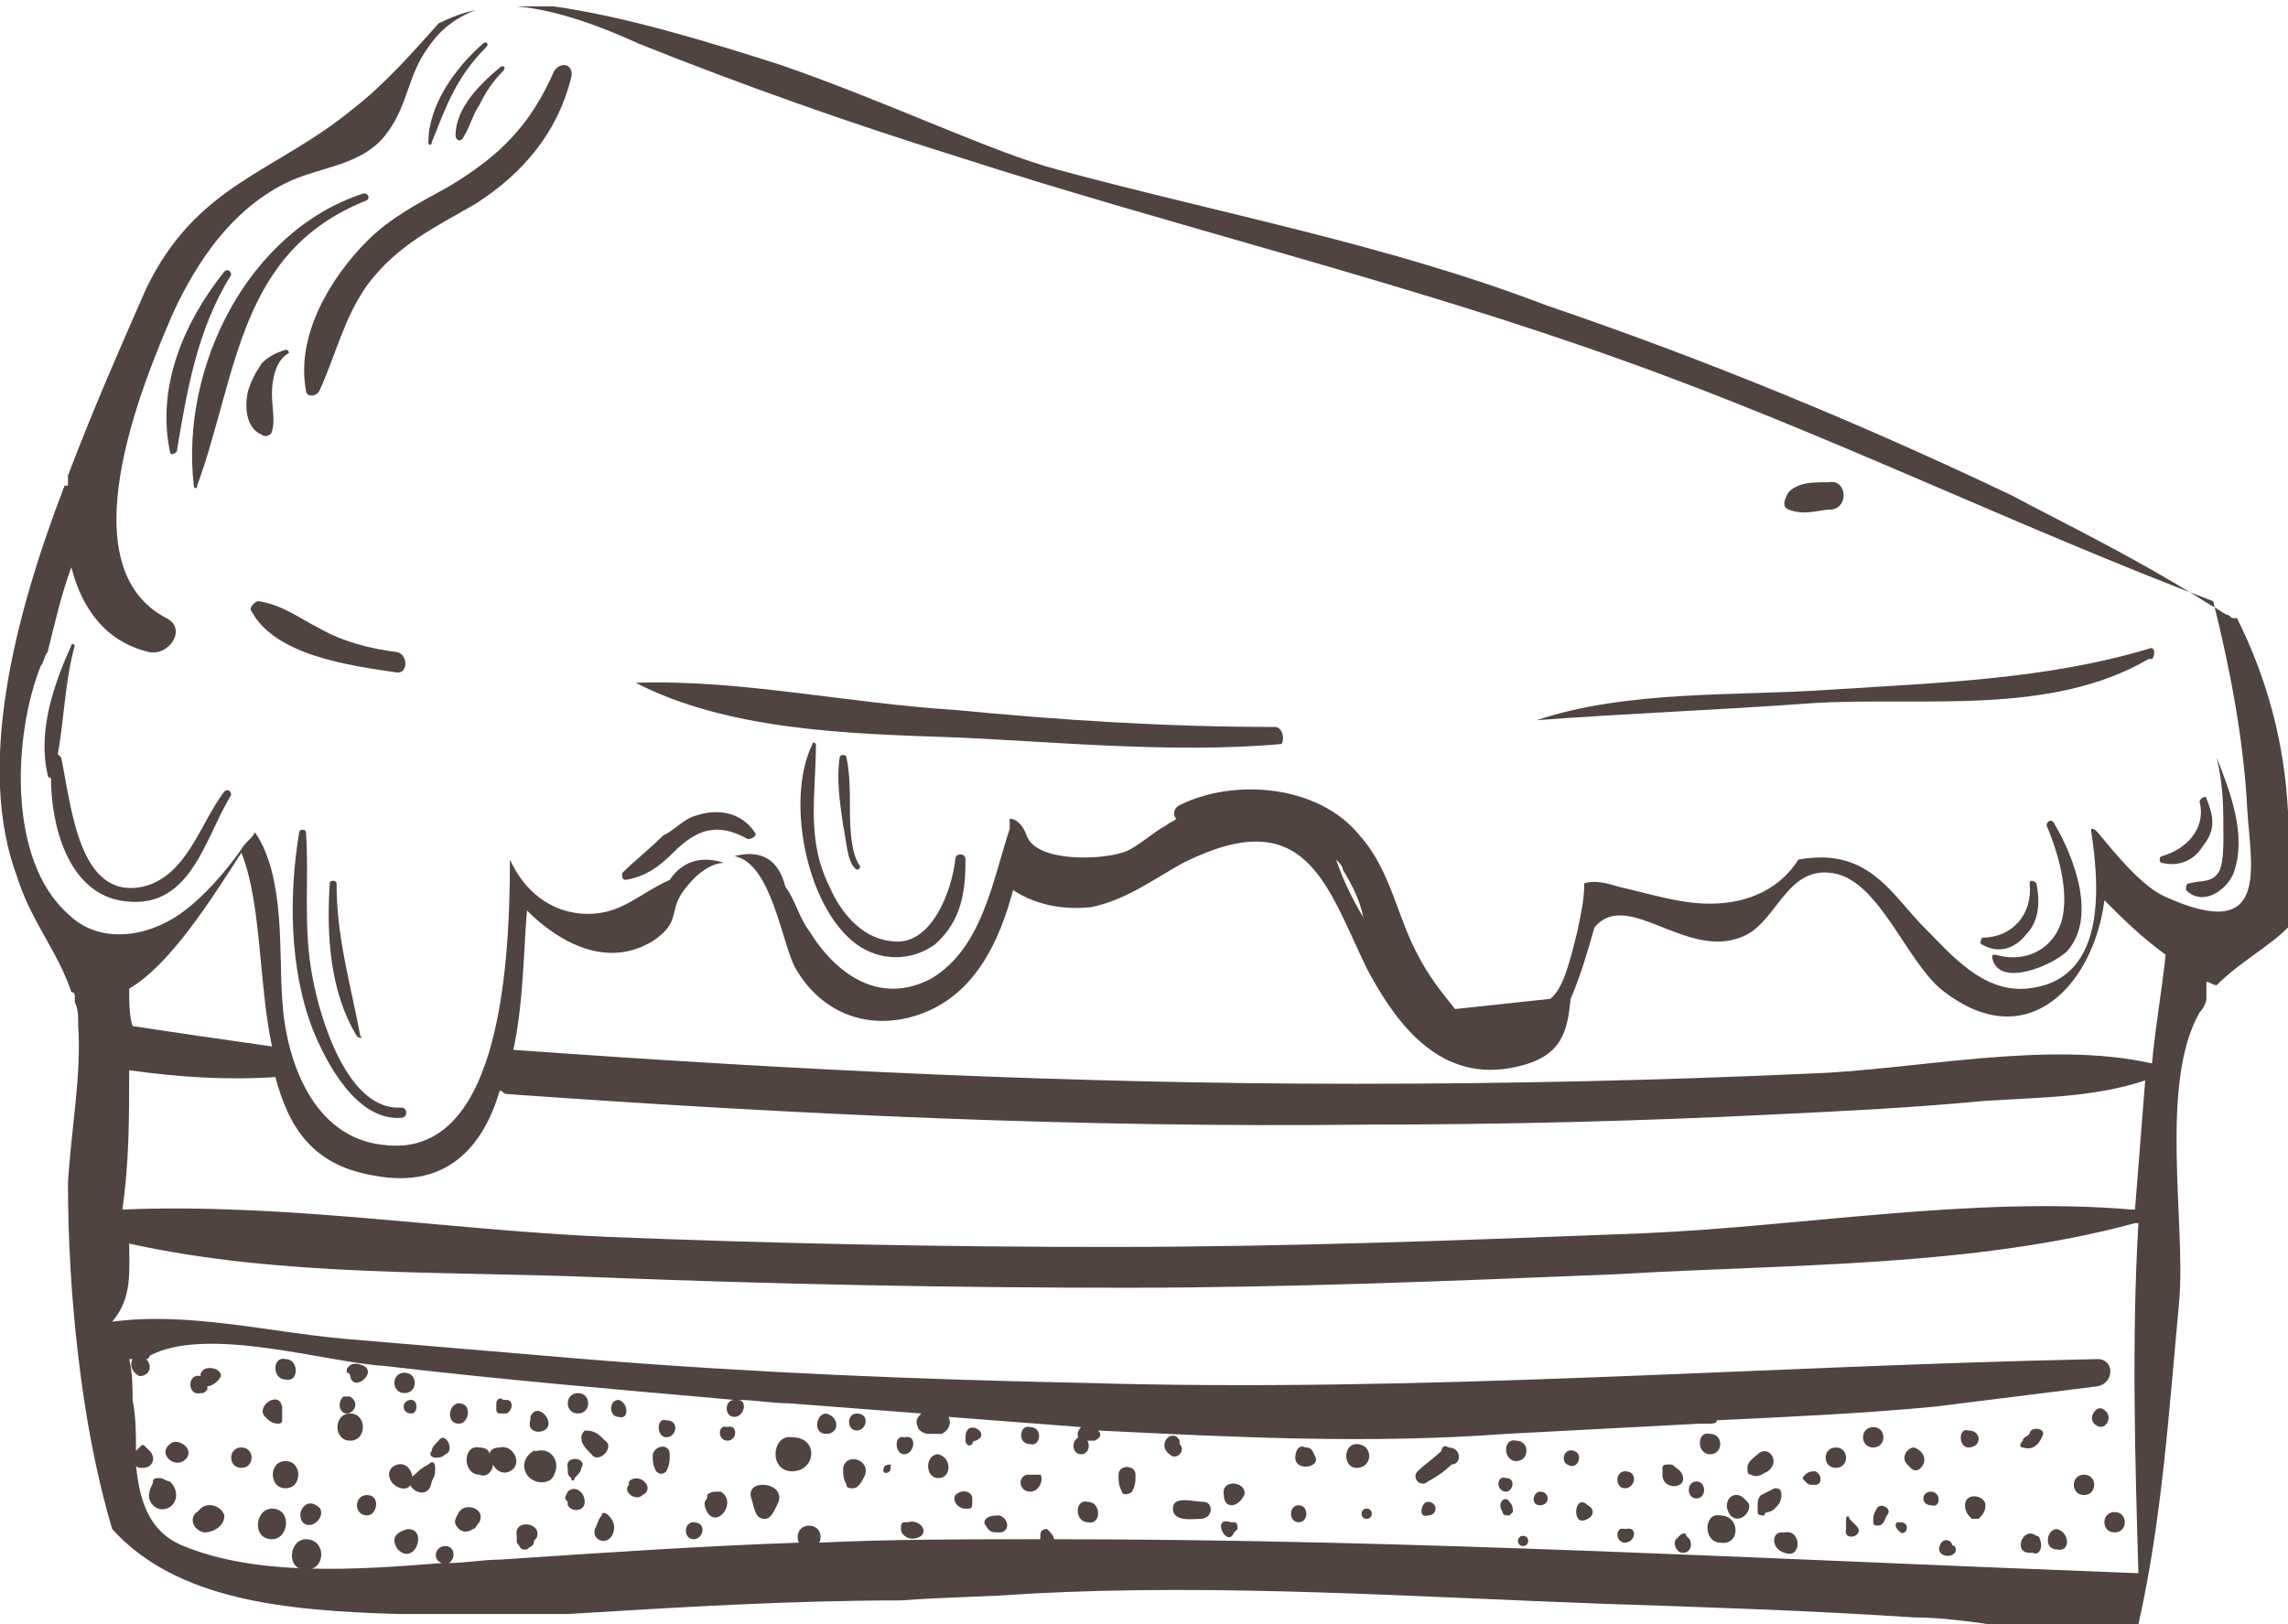 <?xml version="1.0" encoding="UTF-8"?> <svg xmlns="http://www.w3.org/2000/svg" width="100" height="71" viewBox="0 0 100 71" fill="none"><g clip-path="url(#clip0_2925_24682)"><g clip-path="url(#clip1_2925_24682)"><g clip-path="url(#clip2_2925_24682)"><path d="M67.162 31.485C71.174 30.147 75.929 30.445 80.089 30.147C84.695 29.85 89.45 29.702 93.908 28.364C94.205 28.216 94.205 28.661 94.057 28.81C94.057 28.81 94.057 28.81 93.908 28.81C89.599 31.336 83.953 30.445 79.198 30.742C75.186 31.039 71.174 31.187 67.162 31.485Z" fill="#514340"></path><path d="M27.786 29.85C32.392 29.701 36.999 30.742 41.753 31.039C46.36 31.485 50.966 31.782 55.721 31.782C56.018 31.782 56.166 32.228 56.018 32.525C51.263 32.971 45.468 32.376 41.456 32.228C37.147 32.079 31.798 31.93 27.786 29.85Z" fill="#514340"></path><path d="M10.996 26.73C10.847 26.581 11.144 26.284 11.293 26.284C12.333 26.433 13.076 27.027 13.967 27.473C15.008 28.067 16.196 28.364 17.385 28.513C17.831 28.661 17.831 29.404 17.385 29.404C15.305 29.107 12.036 28.661 10.996 26.73Z" fill="#514340"></path><path d="M19.614 8.156C21.843 6.819 23.18 5.482 24.22 3.104C24.517 2.658 25.112 2.807 24.963 3.401C24.369 5.779 22.883 7.562 20.802 8.899C19.02 9.939 17.385 10.682 16.048 12.465C15.008 13.951 14.71 15.437 13.967 17.072C13.819 17.369 13.373 17.369 13.373 17.072C12.927 14.694 14.413 12.168 16.048 10.534C17.088 9.493 18.276 8.899 19.614 8.156Z" fill="#514340"></path><path d="M10.846 17.072C10.995 16.626 11.143 16.329 11.441 15.883C11.738 15.586 12.035 15.437 12.481 15.289C12.629 15.289 12.629 15.437 12.629 15.437C12.035 15.734 11.886 16.626 11.886 17.22C11.886 17.814 12.035 18.409 11.886 18.855C11.886 19.003 11.589 19.152 11.441 19.003C10.698 18.706 10.698 17.666 10.846 17.072Z" fill="#514340"></path><path d="M78.157 22.272C77.86 22.123 78.008 21.826 78.157 21.529C78.603 21.083 79.197 21.083 79.94 21.083C80.683 20.935 80.832 22.123 80.089 22.272C79.494 22.272 78.9 22.569 78.157 22.272Z" fill="#514340"></path><path d="M0.743 38.32C1.337 40.251 2.526 41.589 3.12 43.372C3.12 43.372 3.269 43.372 3.269 43.52C3.269 43.669 3.269 43.669 3.269 43.817C3.417 44.115 3.417 44.412 3.417 44.858C3.566 46.938 3.12 49.315 2.971 51.693C2.971 54.219 3.12 56.745 3.417 59.271C3.714 61.797 4.16 64.323 4.903 66.849C7.726 69.969 12.481 70.415 17.385 70.563C19.911 70.563 22.288 70.563 24.814 70.563C29.717 70.266 34.472 69.969 39.376 69.969C41.307 69.82 43.09 69.82 45.022 69.672C53.343 69.226 61.812 69.82 70.133 70.118C74.591 70.266 79.197 70.415 83.655 70.712C84.695 70.712 85.884 70.861 86.924 71.009C88.856 71.009 90.787 71.158 92.868 71.158C93.016 71.158 93.313 71.158 93.462 71.009C94.502 66.403 94.799 61.648 95.245 56.893C95.542 53.476 94.353 47.383 96.136 44.263C96.285 44.115 96.434 43.817 96.434 43.669C96.434 43.372 96.434 43.075 96.434 42.926C96.582 42.926 96.731 43.075 96.879 43.075C97.919 42.034 99.108 41.44 100 40.548C100.446 38.914 100.148 36.982 100 35.496C99.851 32.525 99.108 29.701 97.771 27.027C97.771 27.027 97.771 27.027 97.622 27.027C97.474 27.027 97.474 26.878 97.325 26.878C97.028 26.73 96.879 26.581 96.582 26.433C93.313 24.352 89.599 22.569 87.964 21.678C81.426 18.557 74.591 15.734 67.608 13.357C60.624 10.682 53.343 9.345 46.211 7.413C43.388 6.67 38.781 4.441 34.026 2.807C30.758 1.767 27.34 0.727 24.22 0.281C23.625 0.281 23.031 0.281 22.585 0.281C24.368 0.43 26.3 1.173 27.934 1.915C32.392 3.699 36.998 5.333 41.753 6.819C51.411 9.939 61.367 12.317 70.876 15.734C79.643 18.855 88.113 23.015 96.731 26.284C97.474 29.256 98.068 32.376 98.217 35.348C98.365 37.874 99.257 41.291 94.65 39.211C93.61 38.765 92.422 37.279 91.679 36.388C91.53 36.239 91.53 36.239 91.382 36.239C91.827 39.063 91.976 42.926 88.558 43.223C86.627 43.372 85.29 41.737 84.101 40.548C83.209 39.657 82.466 38.468 81.278 37.874C80.386 37.428 79.495 37.428 78.603 37.577C77.86 38.765 76.523 39.508 74.74 39.508C73.402 39.508 72.065 39.063 70.728 38.765C70.282 38.617 69.688 38.468 69.242 38.617C69.242 39.36 69.093 39.954 68.945 40.697C68.648 41.886 68.35 43.223 67.756 43.669L63.596 44.115C63.001 43.372 62.407 42.629 61.961 41.737C61.07 40.103 60.772 38.023 59.435 36.537C57.652 34.308 53.937 34.011 51.56 35.199C51.263 35.348 51.263 35.645 51.411 35.794C51.263 35.942 51.114 35.942 50.966 36.091C50.371 36.388 49.628 37.131 49.034 37.279C48.142 37.577 45.319 37.725 44.873 36.537C44.725 36.091 44.428 35.794 44.13 35.794C44.13 35.942 44.13 36.091 44.13 36.239C43.388 38.468 42.942 41.44 40.713 42.777C38.484 43.966 36.553 42.629 35.364 40.697C34.918 40.103 34.769 39.36 34.324 38.765C34.026 37.577 33.283 37.131 32.095 37.428C33.729 37.725 34.175 41.291 34.769 42.331C35.958 44.412 38.187 45.155 40.416 44.263C42.645 43.372 43.685 41.143 44.279 38.914C45.171 39.508 46.359 39.806 47.697 39.657C49.182 39.36 50.371 38.468 51.709 37.725C57.058 35.051 57.949 38.617 59.732 42.331C61.07 44.858 63.001 47.383 66.27 46.641C68.35 46.195 68.499 45.006 68.648 43.669C69.093 42.629 69.391 41.589 69.688 40.548C71.174 38.765 73.848 42.183 76.374 40.846C77.712 40.103 78.157 37.874 80.089 38.171C82.169 38.468 83.358 42.183 84.992 43.372C88.707 46.195 91.53 42.926 91.976 39.36C92.719 40.103 93.61 40.994 94.65 41.737C94.502 43.223 94.205 44.858 94.056 46.492C89.45 45.452 83.655 46.789 79.049 46.938C72.511 47.235 65.824 47.383 59.286 47.383C46.954 47.383 34.769 46.789 22.437 45.898C22.882 43.817 22.882 41.589 23.031 39.806C24.517 41.291 26.597 42.331 28.529 41.143C29.866 40.251 29.123 39.806 30.015 38.765C30.609 38.023 31.203 37.725 31.649 37.725C30.758 37.428 29.866 37.577 29.272 38.468C27.934 39.063 27.191 39.954 25.706 39.954C24.071 39.954 22.882 38.914 22.288 37.577C22.288 42.777 21.694 50.653 16.79 50.058C13.67 49.761 12.481 46.343 12.333 43.669C12.184 41.737 12.481 38.32 11.144 36.388C10.995 36.685 10.698 36.834 10.55 37.131C9.807 38.171 8.915 39.211 7.875 39.954C6.389 40.994 4.309 41.291 2.971 39.954C0.297 37.577 0.594 32.079 1.783 29.107C1.931 28.959 1.931 28.661 2.08 28.513C2.377 27.324 2.674 25.987 3.12 24.798C3.566 26.581 4.606 28.067 6.538 28.513C7.429 28.661 8.172 27.473 7.281 27.027C2.971 24.798 6.092 17.072 7.578 13.654C8.618 11.425 10.104 9.196 12.481 8.008C13.967 7.265 15.899 7.265 16.939 5.779C17.83 4.59 17.83 3.253 18.722 2.064C19.316 1.173 20.059 0.727 20.802 0.43C20.208 0.578 19.762 0.727 19.168 1.024C17.979 2.361 16.79 3.699 15.453 4.739C12.035 7.562 8.618 8.008 6.389 12.614C5.349 14.991 4.16 17.666 2.971 20.786C2.971 20.935 2.971 21.083 2.971 21.232H2.823C0.594 27.027 -1.04 33.565 0.743 38.32ZM59.584 40.103C59.138 39.36 58.692 38.468 58.395 37.577C58.544 37.725 58.692 37.874 58.692 38.023C59.138 38.765 59.435 39.36 59.584 40.103ZM5.646 54.367C12.333 55.853 19.613 55.556 26.448 55.853C34.026 56.15 41.605 56.299 49.182 56.299C56.315 56.299 63.447 56.002 70.728 55.705C78.157 55.259 86.181 55.407 93.313 53.476C93.313 53.476 93.313 53.476 93.462 53.476C93.165 58.528 93.313 63.728 93.462 68.78C77.712 68.186 61.812 67.294 46.062 67.294C46.062 67.146 45.914 66.997 45.765 66.849C45.468 66.849 45.468 66.997 45.468 67.294C42.199 67.294 38.93 67.294 35.809 67.443C35.958 67.146 35.809 66.7 35.364 66.7C34.918 66.7 34.769 67.146 34.918 67.443C30.609 67.592 26.3 67.889 21.842 68.186C21.099 68.186 20.356 68.335 19.613 68.335C19.911 68.186 19.911 67.592 19.465 67.592C19.019 67.592 18.87 68.186 19.316 68.335C15.601 68.632 11.293 68.929 8.024 67.592C6.538 66.997 6.092 65.66 5.943 64.025C5.943 64.174 6.092 64.174 6.24 64.174C6.686 64.174 6.835 63.728 6.538 63.431L6.389 63.282C6.24 63.134 6.24 63.134 6.092 63.282L5.943 63.431C5.943 62.688 5.943 61.945 5.795 61.202C5.795 60.608 5.795 60.014 5.646 59.419C5.646 59.419 5.646 59.419 5.795 59.419C5.646 59.716 5.795 60.014 6.092 60.162C6.538 60.162 6.686 59.716 6.389 59.419C6.538 59.419 6.538 59.271 6.538 59.271C9.064 57.933 14.264 59.568 16.79 59.716C21.842 60.311 27.043 60.757 32.095 61.202C31.649 61.202 31.649 61.945 32.095 61.945C32.541 61.945 32.689 61.202 32.243 61.202C32.986 61.202 33.729 61.351 34.472 61.351C36.404 61.499 38.336 61.648 40.267 61.797C40.119 61.945 39.97 62.094 40.119 62.391C40.119 62.539 40.416 62.688 40.564 62.688C40.713 62.688 40.861 62.688 41.159 62.688C41.456 62.539 41.605 62.242 41.456 61.945C43.388 62.094 45.319 62.242 47.251 62.391C47.251 62.391 47.102 62.539 47.102 62.688C47.102 62.837 47.102 62.985 47.251 62.985C47.548 62.985 47.548 62.985 47.845 62.985C48.142 62.837 48.142 62.688 47.994 62.54C53.937 62.837 59.881 63.134 65.824 62.688C68.648 62.539 71.471 62.391 74.294 62.242H74.442H74.591C74.888 62.242 75.037 62.242 75.037 62.094C78.157 61.945 81.426 61.797 84.546 61.499C86.924 61.202 89.301 60.905 91.679 60.608C92.422 60.459 92.422 59.419 91.679 59.419C76.969 59.716 62.258 60.905 47.399 60.459C40.119 60.311 32.838 60.014 25.557 59.419C21.991 59.122 18.573 58.825 15.007 58.528C11.738 58.23 8.172 57.339 4.903 57.785C5.795 56.745 5.646 55.556 5.646 54.367ZM5.646 46.789C7.726 47.086 9.955 47.235 12.035 47.086C12.63 49.315 13.67 50.95 16.345 51.395C19.465 51.99 21.099 50.207 21.842 47.681C21.991 47.681 21.991 47.829 22.139 47.829C34.621 48.721 47.251 49.315 59.732 49.167C65.676 49.167 71.619 49.018 77.563 48.721C80.683 48.572 83.655 48.424 86.775 48.127C89.153 47.978 91.53 47.978 93.759 47.235C93.61 49.167 93.462 50.95 93.313 52.881H93.165C86.181 52.287 78.752 53.624 71.768 53.921C64.041 54.219 56.315 54.516 48.44 54.516C41.159 54.516 33.729 54.367 26.448 54.07C19.613 53.773 12.333 52.584 5.349 52.881C5.646 50.801 5.646 48.869 5.646 46.789ZM5.646 43.223C7.429 42.183 9.212 39.36 10.55 37.279C11.441 39.508 11.293 42.926 11.887 45.749C9.807 45.452 7.726 45.155 5.795 44.858C5.646 44.412 5.646 43.817 5.646 43.223Z" fill="#514340"></path><path d="M17.534 48.869C15.602 49.018 14.265 46.492 13.67 45.006C12.63 42.331 12.63 39.062 13.076 36.388C13.076 36.239 13.373 36.239 13.373 36.388C13.522 38.468 13.225 40.548 13.67 42.777C13.967 44.412 15.156 48.572 17.534 48.424C17.831 48.424 17.831 48.869 17.534 48.869Z" fill="#514340"></path><path d="M15.601 45.303C14.413 43.372 14.264 40.846 14.413 38.617C14.413 38.468 14.71 38.468 14.71 38.617C14.71 40.994 15.304 42.926 15.75 45.303C15.899 45.303 15.75 45.452 15.601 45.303Z" fill="#514340"></path><path d="M6.24 38.765C8.172 38.32 8.766 35.942 9.806 34.605C9.955 34.456 10.104 34.605 10.104 34.754C8.915 36.685 8.321 39.954 5.2 39.36C2.971 38.914 2.228 36.091 2.228 34.011C2.228 34.011 2.08 34.011 2.08 33.862C1.634 31.93 2.377 29.85 3.12 28.216C3.12 28.067 3.269 28.216 3.269 28.216C2.823 29.85 2.823 31.336 2.526 32.97C2.526 32.97 2.526 32.97 2.674 33.119C3.12 35.199 3.417 39.36 6.24 38.765Z" fill="#514340"></path><path d="M18.87 6.224C18.87 6.373 18.722 6.373 18.722 6.224C18.722 4.59 19.91 2.956 21.099 1.915C21.248 1.767 21.396 1.915 21.248 2.064C19.91 3.401 19.465 4.739 18.87 6.224Z" fill="#514340"></path><path d="M20.95 4.59C20.653 5.036 20.505 5.63 20.207 6.076C20.059 6.225 19.91 6.076 19.91 5.927C19.91 4.739 20.95 3.699 21.842 2.956C21.99 2.807 22.139 2.956 21.99 3.104C21.545 3.55 21.247 3.996 20.95 4.59Z" fill="#514340"></path><path d="M15.899 8.453C16.048 8.453 16.196 8.602 16.048 8.751C10.401 10.979 10.401 16.329 8.618 21.232C8.618 21.381 8.47 21.381 8.47 21.232C7.875 16.031 10.847 10.088 15.899 8.453Z" fill="#514340"></path><path d="M7.429 19.746C6.835 16.923 8.023 14.1 9.806 11.871C9.955 11.722 10.104 11.871 10.104 12.02C8.618 14.397 8.172 17.072 7.726 19.746C7.578 19.895 7.429 19.895 7.429 19.746Z" fill="#514340"></path><path d="M96.879 33.119C97.474 34.605 98.217 36.537 97.622 38.171C97.325 38.914 96.285 39.657 95.542 38.914C95.542 38.765 95.542 38.617 95.691 38.617C96.285 38.468 96.731 38.617 97.028 38.022C97.177 37.577 97.177 36.982 97.177 36.537C97.177 35.348 97.177 34.308 96.879 33.119Z" fill="#514340"></path><path d="M94.502 37.725C94.353 37.725 94.353 37.428 94.502 37.428C95.542 37.131 96.434 36.239 96.136 35.051C96.136 34.902 96.434 34.754 96.434 34.902C96.731 35.645 96.879 36.239 96.285 36.982C95.839 37.725 95.096 37.874 94.502 37.725Z" fill="#514340"></path><path d="M89.747 35.942C90.638 37.428 91.678 40.103 90.341 41.589C89.747 42.183 87.369 43.223 87.072 41.886C87.072 41.737 87.072 41.737 87.221 41.737C88.707 42.183 90.044 41.291 90.193 39.806C90.341 38.617 89.895 37.131 89.45 36.091C89.45 35.942 89.598 35.794 89.747 35.942Z" fill="#514340"></path><path d="M86.627 41.291C86.478 41.291 86.627 40.994 86.627 40.994C87.964 40.994 88.855 39.954 88.707 38.617C88.707 38.468 88.855 38.468 89.004 38.617C89.153 39.36 89.153 40.251 88.558 40.846C88.112 41.44 87.37 41.737 86.627 41.291Z" fill="#514340"></path><path d="M91.084 65.363C90.49 65.363 90.49 64.471 91.084 64.471C91.679 64.471 91.679 65.363 91.084 65.363Z" fill="#514340"></path><path d="M88.41 63.282C88.262 63.282 88.262 63.134 88.41 62.985C88.41 62.837 88.559 62.837 88.707 62.688C88.707 62.391 89.302 62.391 89.302 62.688C89.153 63.134 88.856 63.431 88.41 63.282Z" fill="#514340"></path><path d="M86.478 66.403C86.33 66.403 86.33 66.403 86.181 66.403C86.032 66.254 85.884 66.106 85.884 65.808C85.884 65.214 86.775 65.363 86.775 65.808C86.775 66.106 86.627 66.254 86.478 66.403Z" fill="#514340"></path><path d="M84.844 67.443C84.992 67.294 85.141 67.294 85.29 67.443C85.29 67.443 85.29 67.592 85.438 67.592C85.735 68.186 84.398 68.186 84.844 67.443Z" fill="#514340"></path><path d="M83.952 64.174C83.803 64.323 83.655 64.323 83.506 64.174C83.506 64.174 83.506 64.174 83.358 64.025C83.06 63.728 83.358 63.282 83.655 63.282C84.1 63.431 84.249 63.877 83.952 64.174Z" fill="#514340"></path><path d="M82.021 66.7C82.021 66.7 81.872 66.7 81.872 66.551C81.872 66.254 81.872 66.254 82.021 65.957C82.169 65.66 82.764 65.957 82.466 66.254C82.318 66.551 82.318 66.7 82.021 66.7Z" fill="#514340"></path><path d="M80.684 66.849C80.684 66.7 80.684 66.551 80.684 66.403C80.684 66.254 80.832 66.254 80.832 66.403C80.981 66.551 80.981 66.551 81.129 66.7C81.575 67.146 80.535 67.443 80.684 66.849Z" fill="#514340"></path><path d="M79.346 64.917C79.049 64.917 79.049 64.917 78.9 64.768C78.752 64.62 78.752 64.62 78.9 64.471C79.049 64.323 79.198 64.323 79.346 64.323C79.644 64.471 79.644 64.917 79.346 64.917Z" fill="#514340"></path><path d="M77.266 66.106C77.266 66.106 77.118 66.106 77.118 66.254C76.969 66.254 76.82 66.254 76.82 66.106C76.82 65.957 76.82 65.957 76.82 65.808C76.82 65.66 76.82 65.511 76.969 65.363C77.266 65.214 77.266 65.214 77.563 65.066C77.712 65.066 77.86 65.066 77.86 65.363C77.86 65.66 77.712 65.808 77.563 65.957C77.415 66.106 77.266 66.106 77.266 66.106Z" fill="#514340"></path><path d="M81.871 63.282C81.277 63.282 81.277 62.391 81.871 62.391C82.466 62.391 82.466 63.282 81.871 63.282Z" fill="#514340"></path><path d="M89.896 67.74C89.302 67.74 89.45 66.849 89.896 66.849C90.49 66.997 90.49 67.889 89.896 67.74Z" fill="#514340"></path><path d="M92.421 66.997C91.827 66.997 91.827 66.106 92.421 66.106C93.016 66.106 93.016 66.997 92.421 66.997Z" fill="#514340"></path><path d="M91.531 62.242C91.233 61.945 91.679 61.351 91.976 61.648C92.422 61.945 91.976 62.688 91.531 62.242Z" fill="#514340"></path><path d="M80.238 64.174C79.643 64.174 79.643 63.282 80.238 63.282C80.832 63.282 80.832 64.174 80.238 64.174Z" fill="#514340"></path><path d="M76.523 64.471C76.374 64.471 76.374 64.323 76.374 64.174C76.374 63.877 76.671 63.728 76.82 63.58C77.266 63.134 77.86 63.877 77.266 64.323C76.968 64.471 76.82 64.62 76.523 64.471Z" fill="#514340"></path><path d="M74.145 65.511C73.699 65.511 73.699 64.768 74.145 64.768C74.591 64.768 74.591 65.511 74.145 65.511Z" fill="#514340"></path><path d="M73.551 67.889C73.254 67.889 73.105 67.443 73.254 67.294C73.254 67.294 73.254 67.294 73.402 67.146C73.551 66.997 73.699 66.997 73.699 67.146C73.699 67.146 73.699 67.146 73.848 67.294C73.996 67.591 73.848 67.889 73.551 67.889Z" fill="#514340"></path><path d="M72.659 64.471C72.659 64.323 72.659 64.323 72.659 64.174C72.659 64.025 72.808 64.025 72.956 64.025C73.105 64.025 73.105 64.025 73.254 64.174C73.551 64.323 73.699 64.768 73.402 64.917C73.105 65.066 72.659 64.917 72.659 64.471Z" fill="#514340"></path><path d="M71.025 65.066C70.579 65.066 70.579 64.323 71.025 64.323C71.619 64.323 71.471 65.066 71.025 65.066Z" fill="#514340"></path><path d="M69.391 66.403C68.648 66.849 68.796 65.214 69.391 65.808C69.688 65.957 69.688 66.254 69.391 66.403Z" fill="#514340"></path><path d="M75.632 66.254C75.632 66.106 75.632 66.106 75.632 66.254C75.186 65.66 75.78 65.066 76.226 65.511L76.374 65.66C76.672 65.957 76.077 66.7 75.632 66.254Z" fill="#514340"></path><path d="M75.185 67.443C74.442 67.443 74.442 66.106 75.185 66.254C76.077 66.254 76.077 67.591 75.185 67.443Z" fill="#514340"></path><path d="M78.008 67.889C77.86 67.889 77.86 67.889 78.008 67.889C77.414 67.74 77.414 66.997 77.86 66.997H78.008C78.751 66.849 78.751 68.186 78.008 67.889Z" fill="#514340"></path><path d="M74.74 63.58C74.145 63.58 74.145 62.539 74.74 62.688C75.334 62.688 75.334 63.58 74.74 63.58Z" fill="#514340"></path><path d="M83.061 66.997C82.912 66.849 82.763 66.7 82.912 66.551H83.061C83.507 66.551 83.358 67.146 83.061 66.997Z" fill="#514340"></path><path d="M84.398 65.808C83.952 65.808 83.952 65.214 84.398 65.214C84.844 65.214 84.844 65.957 84.398 65.808Z" fill="#514340"></path><path d="M86.033 63.282C85.587 63.282 85.587 62.391 86.033 62.539C86.627 62.539 86.627 63.282 86.033 63.282Z" fill="#514340"></path><path d="M88.855 67.889H88.707C87.964 67.889 88.409 66.7 89.004 67.146C89.004 67.146 89.152 67.146 89.152 67.294C89.301 67.592 89.152 68.037 88.855 67.889Z" fill="#514340"></path><path d="M68.499 64.025C68.202 63.877 68.351 63.282 68.796 63.431C69.242 63.58 68.945 64.323 68.499 64.025Z" fill="#514340"></path><path d="M65.973 65.66C66.122 65.808 66.122 65.957 66.122 66.106L65.973 66.254C65.825 66.254 65.676 66.254 65.676 66.106C65.379 65.66 65.825 65.363 65.973 65.66Z" fill="#514340"></path><path d="M66.568 67.591C66.27 67.591 66.27 67.146 66.568 67.146C66.865 67.146 66.865 67.591 66.568 67.591Z" fill="#514340"></path><path d="M62.407 65.66C62.853 65.66 62.853 66.254 62.407 66.254C61.962 66.403 62.11 65.66 62.407 65.66Z" fill="#514340"></path><path d="M63.447 64.025C63.15 64.323 62.704 64.62 62.407 64.768C62.11 65.066 61.664 64.62 61.961 64.323C62.258 64.025 62.704 63.728 63.001 63.431C63.001 63.282 63.15 63.134 63.299 63.282C63.893 63.282 63.893 64.025 63.447 64.025Z" fill="#514340"></path><path d="M59.733 66.403C59.435 66.403 59.435 65.957 59.733 65.957C60.03 65.957 60.03 66.403 59.733 66.403Z" fill="#514340"></path><path d="M56.76 65.808C57.206 65.808 57.206 66.551 56.76 66.551C56.314 66.551 56.314 65.808 56.76 65.808Z" fill="#514340"></path><path d="M56.612 63.728C56.612 63.431 56.761 63.134 57.058 63.282C57.355 63.282 57.355 63.431 57.504 63.728C57.652 64.174 56.612 64.323 56.612 63.728Z" fill="#514340"></path><path d="M53.491 65.363C53.343 64.62 54.532 64.768 54.383 65.363C54.086 65.957 53.491 65.957 53.491 65.363Z" fill="#514340"></path><path d="M53.789 66.552H53.938C54.086 66.552 54.086 66.7 54.086 66.849L53.938 66.997C53.64 67.74 52.897 66.254 53.789 66.552Z" fill="#514340"></path><path d="M59.287 64.174C58.692 64.174 58.692 63.134 59.287 63.134C60.029 63.134 60.029 64.174 59.287 64.174Z" fill="#514340"></path><path d="M65.825 65.214C65.379 65.214 65.379 64.471 65.825 64.62C66.27 64.62 66.122 65.214 65.825 65.214Z" fill="#514340"></path><path d="M66.27 63.877C65.676 63.877 65.676 62.837 66.27 62.985C66.864 62.985 66.864 63.877 66.27 63.877Z" fill="#514340"></path><path d="M67.311 65.808C66.865 65.808 67.013 65.214 67.311 65.214C67.756 65.214 67.756 65.808 67.311 65.808Z" fill="#514340"></path><path d="M71.025 67.443C70.579 67.443 70.579 66.7 71.025 66.849C71.619 66.7 71.471 67.443 71.025 67.443Z" fill="#514340"></path><path d="M51.114 63.58C50.519 63.134 51.262 62.391 51.559 62.985C51.559 62.985 51.559 62.985 51.559 63.134C51.857 63.431 51.411 63.877 51.114 63.58Z" fill="#514340"></path><path d="M49.034 65.214C48.886 64.917 48.886 64.768 48.886 64.471C48.886 64.025 49.629 64.025 49.629 64.471C49.629 64.768 49.629 64.917 49.48 65.214C49.331 65.363 49.034 65.363 49.034 65.214Z" fill="#514340"></path><path d="M52.451 66.403C52.154 66.403 51.263 66.551 51.263 65.957C51.263 65.363 52.154 65.66 52.6 65.66C53.046 65.66 53.046 66.403 52.451 66.403Z" fill="#514340"></path><path d="M47.548 66.551C46.954 66.551 46.954 65.511 47.548 65.66C48.143 65.66 48.143 66.7 47.548 66.551Z" fill="#514340"></path><path d="M45.022 65.214C44.577 65.214 44.428 64.62 44.874 64.471C44.874 64.471 44.874 64.471 45.022 64.471C45.022 64.471 45.171 64.471 45.319 64.471C45.319 64.471 45.319 64.471 45.468 64.471C45.617 64.62 45.468 65.214 45.022 65.214Z" fill="#514340"></path><path d="M45.022 63.134C44.428 63.134 44.576 62.242 45.022 62.391C45.616 62.391 45.468 63.282 45.022 63.134Z" fill="#514340"></path><path d="M47.251 63.58C46.806 63.58 46.806 62.837 47.251 62.837C47.697 62.837 47.697 63.58 47.251 63.58Z" fill="#514340"></path><path d="M42.645 62.985C42.645 62.985 42.496 62.985 42.496 63.134C42.348 63.282 42.199 63.134 42.199 62.985V62.837C42.199 61.945 43.388 62.688 42.645 62.985Z" fill="#514340"></path><path d="M42.496 65.511V65.66C42.496 65.808 42.496 65.957 42.348 65.957H42.199C41.902 65.957 41.605 65.66 41.753 65.363C42.051 65.066 42.496 65.214 42.496 65.511Z" fill="#514340"></path><path d="M43.685 66.997C43.388 66.997 43.239 66.997 43.09 66.7C42.942 66.551 43.09 66.403 43.09 66.403C43.239 66.254 43.536 66.254 43.685 66.254C44.131 66.403 44.131 66.997 43.685 66.997Z" fill="#514340"></path><path d="M39.376 66.849C39.376 66.7 39.376 66.552 39.525 66.552C39.525 66.552 39.525 66.552 39.673 66.552C40.119 66.403 40.565 66.849 40.267 67.146C39.822 67.443 39.376 67.146 39.376 66.849Z" fill="#514340"></path><path d="M38.633 64.174C38.633 64.025 38.93 64.025 38.93 64.025V64.174C38.93 64.471 38.484 64.471 38.633 64.174Z" fill="#514340"></path><path d="M39.524 63.58C39.078 63.58 39.078 62.688 39.524 62.837C40.118 62.688 39.969 63.58 39.524 63.58Z" fill="#514340"></path><path d="M37.295 65.066C37.147 65.066 36.998 65.066 36.998 64.917C36.85 64.62 36.85 64.471 36.85 64.174C36.998 63.431 38.187 63.877 37.741 64.62C37.593 64.917 37.444 65.066 37.295 65.066Z" fill="#514340"></path><path d="M41.01 64.62C40.416 64.62 40.416 63.58 41.01 63.58C41.605 63.728 41.605 64.62 41.01 64.62Z" fill="#514340"></path><path d="M34.621 64.323C33.581 64.323 33.729 62.688 34.621 62.837C35.81 62.837 35.661 64.323 34.621 64.323Z" fill="#514340"></path><path d="M34.027 65.66C33.878 65.957 33.73 66.403 33.433 66.403C32.987 66.403 32.987 65.957 32.838 65.511C32.541 64.62 34.324 64.768 34.027 65.66Z" fill="#514340"></path><path d="M32.69 67.443C32.541 67.294 32.541 67.294 32.69 67.443V67.443Z" fill="#514340"></path><path d="M41.753 37.577C41.753 37.279 42.199 37.279 42.199 37.577C42.199 38.914 42.05 40.251 40.862 41.291C39.822 42.034 38.484 42.034 37.444 41.291C35.215 39.657 34.324 34.902 35.513 32.525C35.513 32.376 35.661 32.525 35.661 32.525C35.661 34.754 35.215 36.685 36.256 38.765C36.701 39.806 37.593 40.994 38.93 41.143C40.713 41.44 41.605 38.914 41.753 37.577Z" fill="#514340"></path><path d="M36.85 36.091C36.701 35.051 36.553 34.011 36.701 33.119C36.701 32.97 36.998 32.97 36.998 33.119C37.147 33.862 37.147 34.605 37.147 35.199C37.147 35.942 37.147 37.279 37.593 37.874C37.593 37.874 37.593 38.022 37.444 38.022C36.998 37.725 36.998 36.685 36.85 36.091Z" fill="#514340"></path><path d="M30.46 35.645C31.352 35.348 32.392 35.496 32.986 36.388C33.135 36.537 32.838 36.685 32.689 36.685C31.352 35.942 30.46 36.239 29.42 37.279C28.826 37.874 28.232 38.32 27.34 38.468C27.191 38.468 27.191 38.32 27.191 38.171C27.786 37.577 28.38 37.131 28.974 36.537C29.569 36.239 29.866 35.794 30.46 35.645Z" fill="#514340"></path><path d="M31.797 62.985C31.351 62.985 31.351 62.242 31.797 62.391C32.243 62.242 32.243 62.985 31.797 62.985Z" fill="#514340"></path><path d="M29.271 63.58C29.271 63.877 29.271 64.025 29.123 64.323C28.974 64.471 28.826 64.471 28.677 64.323C28.528 64.025 28.528 63.877 28.528 63.58C28.677 63.134 29.271 63.134 29.271 63.58Z" fill="#514340"></path><path d="M30.312 67.294C29.866 67.294 29.866 66.551 30.312 66.551C30.906 66.551 30.758 67.294 30.312 67.294Z" fill="#514340"></path><path d="M30.906 66.106C30.906 65.957 30.906 65.957 30.906 66.106C30.758 65.808 30.758 65.66 30.906 65.511C30.906 65.511 30.906 65.511 30.906 65.363C31.055 65.214 31.203 65.214 31.352 65.214H31.501C32.244 65.66 31.352 66.849 30.906 66.106Z" fill="#514340"></path><path d="M29.123 62.837C28.678 62.837 28.678 61.945 29.123 62.094C29.718 62.094 29.569 62.837 29.123 62.837Z" fill="#514340"></path><path d="M27.043 61.945C26.598 61.945 26.598 61.202 27.043 61.202C27.489 61.351 27.489 62.094 27.043 61.945Z" fill="#514340"></path><path d="M24.963 64.62C24.814 64.471 24.814 64.471 24.814 64.174C24.666 63.58 25.706 63.728 25.409 64.174C25.409 64.323 25.26 64.471 25.112 64.62C25.112 64.768 24.963 64.768 24.963 64.62Z" fill="#514340"></path><path d="M26.3 66.254C26.3 66.106 26.449 66.106 26.597 66.254C26.895 66.551 26.895 66.849 26.746 67.146C26.449 67.592 25.854 67.294 26.003 66.849C26.151 66.551 26.151 66.403 26.3 66.254Z" fill="#514340"></path><path d="M28.083 65.363C27.785 65.66 27.191 65.214 27.488 64.917C27.488 64.917 27.488 64.917 27.488 64.768C27.934 64.323 28.677 65.066 28.083 65.363Z" fill="#514340"></path><path d="M25.854 63.58C25.557 63.282 25.408 63.134 25.408 62.837C25.408 62.688 25.557 62.54 25.557 62.54C26.003 62.54 26.151 62.688 26.448 62.985C26.894 63.282 26.151 64.025 25.854 63.58Z" fill="#514340"></path><path d="M23.774 62.539C23.477 62.688 23.031 62.539 23.18 62.094C23.18 62.094 23.18 62.094 23.18 61.945C23.477 61.202 24.369 62.242 23.774 62.539Z" fill="#514340"></path><path d="M22.139 61.797C21.991 61.797 21.991 61.797 21.842 61.797C21.693 61.797 21.693 61.648 21.693 61.648C21.693 61.648 21.693 61.648 21.693 61.499V61.351C21.693 61.202 21.842 61.054 21.991 61.202H22.139C22.436 61.202 22.436 61.648 22.139 61.797Z" fill="#514340"></path><path d="M25.26 61.797C24.666 61.797 24.666 60.905 25.26 60.905C25.855 60.905 25.855 61.797 25.26 61.797Z" fill="#514340"></path><path d="M36.107 62.688C35.513 62.688 35.661 61.797 36.107 61.797C36.701 61.945 36.701 62.688 36.107 62.688Z" fill="#514340"></path><path d="M37.444 62.54C36.998 62.54 36.998 61.797 37.444 61.797C38.038 61.797 37.889 62.54 37.444 62.54Z" fill="#514340"></path><path d="M24.814 65.214C25.111 64.917 25.556 65.214 25.556 65.66C25.556 66.106 24.962 66.106 24.814 65.808C24.814 65.808 24.814 65.808 24.814 65.66C24.665 65.511 24.665 65.511 24.814 65.214Z" fill="#514340"></path><path d="M23.477 67.146C23.477 67.294 23.328 67.294 23.328 67.443C23.328 67.592 23.18 67.592 23.031 67.74H22.882C22.734 67.74 22.734 67.592 22.585 67.443C22.585 67.294 22.585 67.294 22.585 67.146C22.437 66.403 23.625 66.552 23.477 67.146Z" fill="#514340"></path><path d="M20.951 66.551C20.802 66.7 20.802 66.849 20.654 66.849C20.505 66.997 20.208 66.997 20.059 66.849C19.762 66.551 19.911 66.403 20.059 66.106C20.356 65.66 21.248 65.957 20.951 66.551Z" fill="#514340"></path><path d="M23.031 64.471C22.734 64.025 23.031 63.58 23.328 63.431H23.477C24.071 63.282 24.517 63.877 24.22 64.471C24.071 64.917 23.328 64.917 23.031 64.471Z" fill="#514340"></path><path d="M22.288 64.323C21.991 64.471 21.694 64.323 21.545 64.025C21.545 64.323 21.248 64.62 20.951 64.471C20.208 64.471 20.208 63.134 20.951 63.282C21.248 63.282 21.396 63.431 21.396 63.58C21.396 63.431 21.545 63.282 21.842 63.282C22.437 63.134 22.882 64.025 22.288 64.323Z" fill="#514340"></path><path d="M20.059 62.242C19.465 62.242 19.613 61.351 20.059 61.351C20.653 61.351 20.505 62.242 20.059 62.242Z" fill="#514340"></path><path d="M17.979 61.797C17.533 61.797 17.533 61.202 17.979 61.202C18.276 61.202 18.276 61.797 17.979 61.797Z" fill="#514340"></path><path d="M17.682 60.905C17.088 60.905 17.088 60.014 17.682 60.014C18.276 60.014 18.276 60.905 17.682 60.905Z" fill="#514340"></path><path d="M17.533 65.066C16.939 64.917 16.79 64.174 17.384 64.025C18.127 63.877 18.276 65.214 17.533 65.066Z" fill="#514340"></path><path d="M19.019 64.174C19.019 64.471 19.019 64.471 18.87 64.768C18.722 65.808 17.385 64.917 18.128 64.471C18.276 64.323 18.425 64.174 18.722 64.025C18.87 63.877 19.019 63.877 19.019 64.174Z" fill="#514340"></path><path d="M19.465 63.58C19.316 63.728 19.167 63.728 19.019 63.728C18.87 63.728 18.722 63.58 18.87 63.431C18.87 63.282 19.019 63.134 19.167 62.985C19.465 62.54 19.91 63.431 19.465 63.58Z" fill="#514340"></path><path d="M15.304 62.985C14.561 62.985 14.561 61.797 15.304 61.797C16.047 61.797 16.047 62.985 15.304 62.985Z" fill="#514340"></path><path d="M15.304 61.054C15.75 61.351 15.453 61.797 15.155 61.797C14.858 61.797 14.71 61.351 15.007 61.054C15.007 61.054 15.007 61.054 15.155 61.054H15.304Z" fill="#514340"></path><path d="M15.304 60.162C15.304 60.162 15.304 60.014 15.155 60.014V59.865C15.304 59.568 15.601 59.568 15.898 59.716C16.493 60.014 15.453 60.905 15.304 60.162Z" fill="#514340"></path><path d="M12.481 60.311C11.887 60.311 11.887 59.271 12.481 59.419C13.075 59.419 13.075 60.459 12.481 60.311Z" fill="#514340"></path><path d="M12.333 61.499C12.333 61.648 12.333 61.945 12.333 62.094C12.333 62.242 12.184 62.242 12.184 62.242C11.887 62.242 11.738 62.094 11.59 61.945C11.144 61.499 12.184 60.757 12.333 61.499Z" fill="#514340"></path><path d="M16.047 66.254C15.453 66.254 15.453 65.363 16.047 65.363C16.642 65.363 16.493 66.254 16.047 66.254Z" fill="#514340"></path><path d="M12.481 65.066C11.738 65.066 11.738 63.877 12.481 63.877C13.224 63.877 13.224 65.066 12.481 65.066Z" fill="#514340"></path><path d="M10.549 64.174C9.955 64.174 9.955 63.282 10.549 63.282C11.144 63.282 11.144 64.174 10.549 64.174Z" fill="#514340"></path><path d="M8.172 63.728C7.727 64.323 6.835 63.58 7.429 63.134C7.727 62.837 8.469 63.282 8.172 63.728Z" fill="#514340"></path><path d="M9.063 60.608V60.757C8.915 60.905 8.915 60.905 8.766 60.905C8.172 61.054 8.172 60.014 8.766 60.162C8.766 60.014 8.766 60.014 8.915 59.865C9.212 59.716 9.658 59.865 9.658 60.162C9.509 60.459 9.212 60.608 9.063 60.608Z" fill="#514340"></path><path d="M13.224 66.551C12.927 66.106 13.373 65.511 13.819 65.808C14.413 66.106 13.67 66.997 13.224 66.551Z" fill="#514340"></path><path d="M13.373 68.632C12.481 68.632 12.63 67.294 13.373 67.294C14.264 67.294 14.264 68.632 13.373 68.632Z" fill="#514340"></path><path d="M17.831 66.849C18.722 66.849 18.128 68.483 17.385 67.74C17.088 67.294 17.236 66.997 17.831 66.849Z" fill="#514340"></path><path d="M11.887 65.957C12.778 65.957 12.63 67.294 11.887 67.294C10.995 67.294 11.144 65.957 11.887 65.957Z" fill="#514340"></path><path d="M8.915 66.997C8.321 66.849 8.321 66.254 8.618 66.106C8.618 66.106 8.618 66.106 8.767 65.957C9.064 65.66 9.658 65.808 9.807 66.254C9.807 66.7 9.361 66.997 8.915 66.997Z" fill="#514340"></path><path d="M7.281 65.957C6.835 66.106 6.389 65.66 6.538 65.214C6.538 65.066 6.687 64.917 6.687 64.768C6.687 64.62 6.835 64.62 6.984 64.62C7.132 64.62 7.281 64.768 7.429 64.768C7.875 65.214 7.727 65.808 7.281 65.957Z" fill="#514340"></path></g></g></g><defs><clipPath id="clip0_2925_24682"><rect width="100" height="70.73" fill="white" transform="translate(0 0.28)"></rect></clipPath><clipPath id="clip1_2925_24682"><rect width="100" height="70.73" fill="white" transform="translate(0 0.28)"></rect></clipPath><clipPath id="clip2_2925_24682"><rect width="100" height="70.728" fill="white" transform="translate(0 0.281)"></rect></clipPath></defs></svg> 
